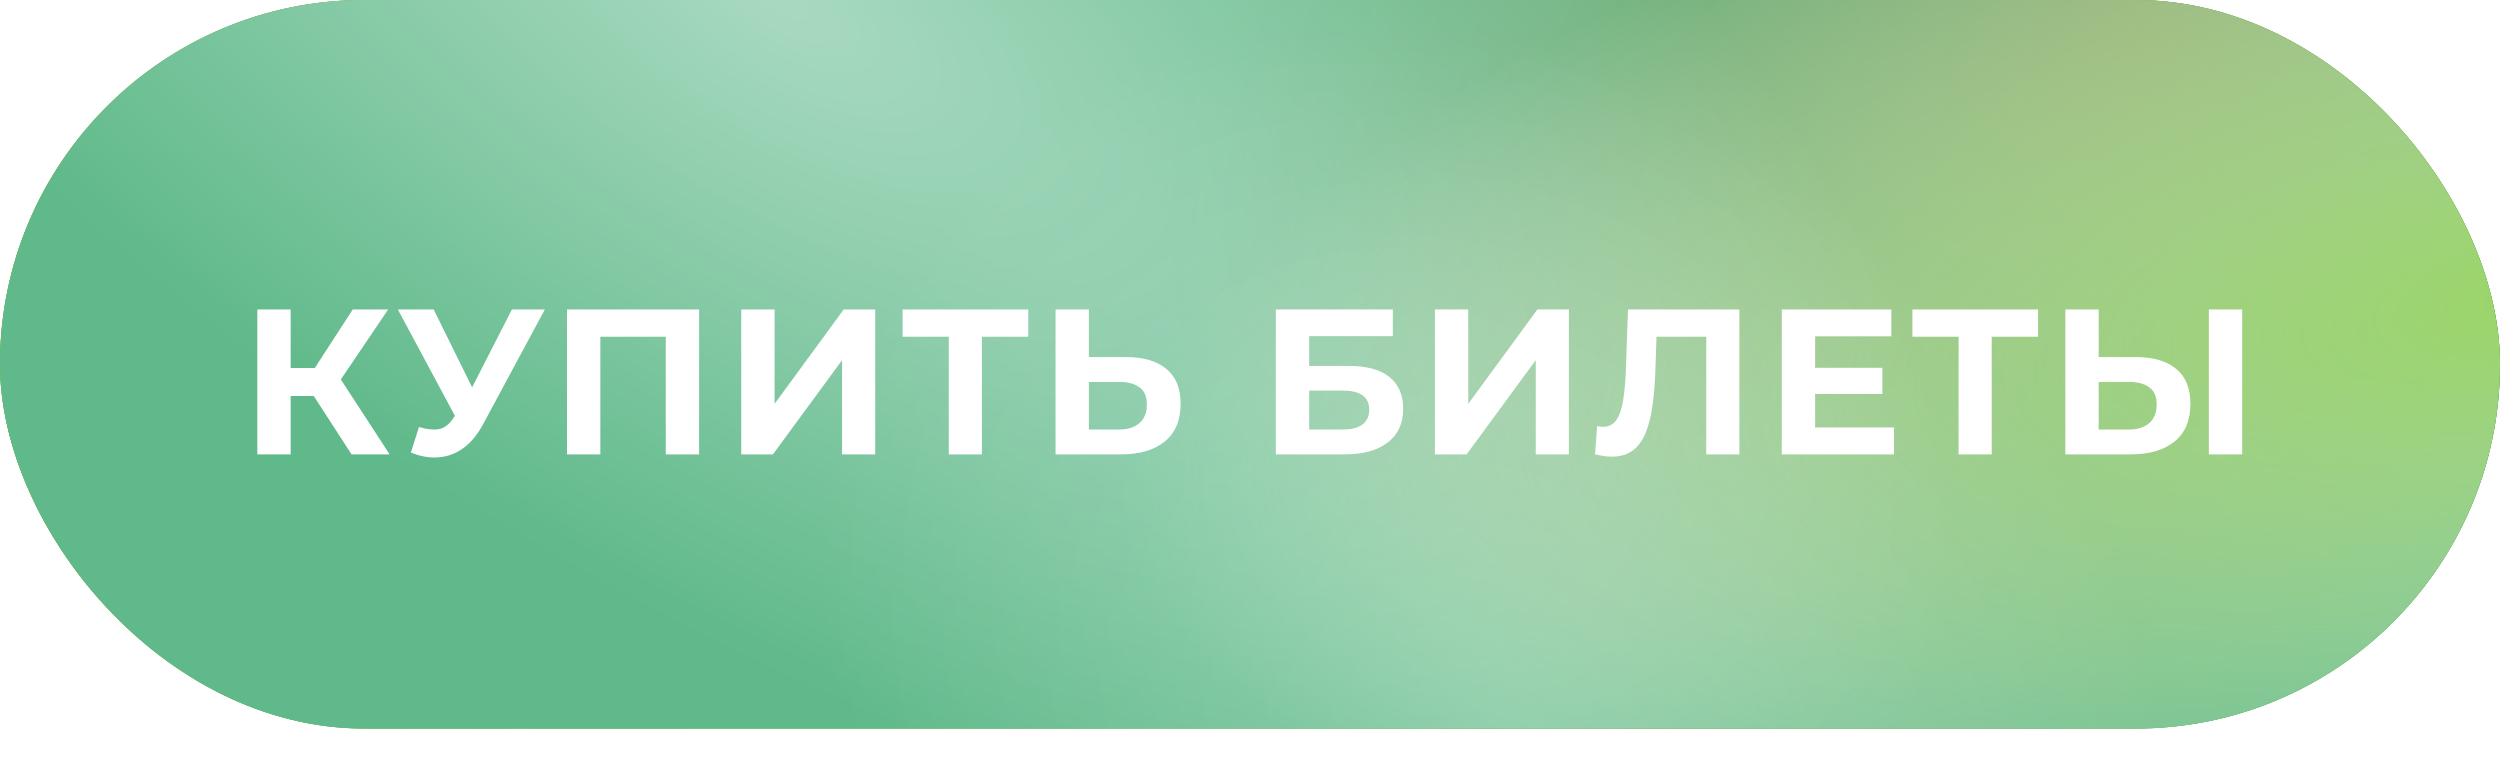 <?xml version="1.0" encoding="UTF-8"?> <svg xmlns="http://www.w3.org/2000/svg" width="326" height="100" viewBox="0 0 326 100" fill="none"> <g filter="url(#filter0_i_1524_11313)"> <rect width="326" height="95" rx="47.5" fill="#5B9C4A"></rect> <rect width="326" height="95" rx="47.5" fill="url(#paint0_radial_1524_11313)"></rect> <rect width="326" height="95" rx="47.5" fill="url(#paint1_radial_1524_11313)"></rect> <rect width="326" height="95" rx="47.5" fill="url(#paint2_radial_1524_11313)"></rect> <rect width="326" height="95" rx="47.5" fill="url(#paint3_radial_1524_11313)"></rect> <rect width="326" height="95" rx="47.5" fill="url(#paint4_radial_1524_11313)"></rect> <rect width="326" height="95" rx="47.5" fill="url(#paint5_radial_1524_11313)"></rect> </g> <path d="M45.841 59.25L39.955 50.151L43.492 48.018L50.809 59.25H45.841ZM33.556 59.25V40.35H37.903V59.25H33.556ZM36.634 51.636V47.991H43.222V51.636H36.634ZM43.897 50.286L39.874 49.8L46.003 40.35H50.62L43.897 50.286ZM54.633 55.686C55.676 55.992 56.55 56.082 57.252 55.956C57.971 55.812 58.611 55.308 59.169 54.444L60.087 53.067L60.492 52.608L66.755 40.35H71.049L63.002 55.308C62.282 56.658 61.428 57.693 60.438 58.413C59.465 59.133 58.395 59.538 57.224 59.628C56.054 59.736 54.84 59.529 53.58 59.007L54.633 55.686ZM60.41 56.253L51.879 40.35H56.55L62.813 53.04L60.41 56.253ZM73.937 59.25V40.35H91.163V59.25H86.816V42.915L87.815 43.914H77.285L78.284 42.915V59.25H73.937ZM96.658 59.25V40.35H101.005V52.662L110.023 40.35H114.127V59.25H109.807V46.965L100.789 59.25H96.658ZM123.72 59.25V42.915L124.719 43.914H117.699V40.35H134.088V43.914H127.068L128.04 42.915V59.25H123.72ZM146.797 46.56C149.083 46.56 150.847 47.073 152.089 48.099C153.331 49.107 153.952 50.628 153.952 52.662C153.952 54.822 153.259 56.46 151.873 57.576C150.505 58.692 148.606 59.25 146.176 59.25H137.644V40.35H141.991V46.56H146.797ZM145.933 56.01C147.049 56.01 147.931 55.731 148.579 55.173C149.227 54.615 149.551 53.805 149.551 52.743C149.551 51.699 149.227 50.952 148.579 50.502C147.949 50.034 147.067 49.8 145.933 49.8H141.991V56.01H145.933ZM166.37 59.25V40.35H181.625V43.833H170.717V47.721H175.955C178.241 47.721 179.978 48.198 181.166 49.152C182.372 50.106 182.975 51.492 182.975 53.31C182.975 55.182 182.309 56.64 180.977 57.684C179.645 58.728 177.764 59.25 175.334 59.25H166.37ZM170.717 56.01H175.091C176.207 56.01 177.062 55.794 177.656 55.362C178.25 54.912 178.547 54.264 178.547 53.418C178.547 51.762 177.395 50.934 175.091 50.934H170.717V56.01ZM187.114 59.25V40.35H191.461V52.662L200.479 40.35H204.583V59.25H200.263V46.965L191.245 59.25H187.114ZM210.155 59.547C209.831 59.547 209.489 59.52 209.129 59.466C208.787 59.412 208.409 59.34 207.995 59.25L208.265 55.551C208.517 55.623 208.778 55.659 209.048 55.659C209.786 55.659 210.362 55.362 210.776 54.768C211.19 54.156 211.487 53.283 211.667 52.149C211.847 51.015 211.964 49.638 212.018 48.018L212.288 40.35H226.814V59.25H222.494V42.915L223.493 43.914H215.15L216.041 42.861L215.879 47.856C215.825 49.71 215.699 51.357 215.501 52.797C215.303 54.237 214.997 55.461 214.583 56.469C214.169 57.477 213.602 58.242 212.882 58.764C212.162 59.286 211.253 59.547 210.155 59.547ZM236.368 47.964H245.467V51.366H236.368V47.964ZM236.692 55.74H246.979V59.25H232.345V40.35H246.628V43.86H236.692V55.74ZM255.399 59.25V42.915L256.398 43.914H249.378V40.35H265.767V43.914H258.747L259.719 42.915V59.25H255.399ZM278.476 46.56C280.762 46.56 282.526 47.073 283.768 48.099C285.01 49.107 285.631 50.628 285.631 52.662C285.631 54.822 284.938 56.46 283.552 57.576C282.184 58.692 280.285 59.25 277.855 59.25H269.323V40.35H273.67V46.56H278.476ZM277.612 56.01C278.728 56.01 279.61 55.731 280.258 55.173C280.906 54.615 281.23 53.805 281.23 52.743C281.23 51.699 280.906 50.952 280.258 50.502C279.628 50.034 278.746 49.8 277.612 49.8H273.67V56.01H277.612ZM288.034 59.25V40.35H292.381V59.25H288.034Z" fill="white"></path> <defs> <filter id="filter0_i_1524_11313" x="0" y="0" width="326" height="95" filterUnits="userSpaceOnUse" color-interpolation-filters="sRGB"> <feFlood flood-opacity="0" result="BackgroundImageFix"></feFlood> <feBlend mode="normal" in="SourceGraphic" in2="BackgroundImageFix" result="shape"></feBlend> <feColorMatrix in="SourceAlpha" type="matrix" values="0 0 0 0 0 0 0 0 0 0 0 0 0 0 0 0 0 0 127 0" result="hardAlpha"></feColorMatrix> <feOffset></feOffset> <feGaussianBlur stdDeviation="9"></feGaussianBlur> <feComposite in2="hardAlpha" operator="arithmetic" k2="-1" k3="1"></feComposite> <feColorMatrix type="matrix" values="0 0 0 0 1 0 0 0 0 1 0 0 0 0 1 0 0 0 0.82 0"></feColorMatrix> <feBlend mode="normal" in2="shape" result="effect1_innerShadow_1524_11313"></feBlend> </filter> <radialGradient id="paint0_radial_1524_11313" cx="0" cy="0" r="1" gradientUnits="userSpaceOnUse" gradientTransform="translate(-13.015 33.593) rotate(5.868) scale(408.089 132.315)"> <stop stop-color="#AED548"></stop> <stop offset="0.693" stop-color="white" stop-opacity="0.39"></stop> </radialGradient> <radialGradient id="paint1_radial_1524_11313" cx="0" cy="0" r="1" gradientUnits="userSpaceOnUse" gradientTransform="translate(6.25549e-06 64.116) rotate(2.845) scale(240.148 71.84)"> <stop stop-color="#8DB836"></stop> <stop offset="0.693" stop-color="#91B92D" stop-opacity="0.5"></stop> </radialGradient> <radialGradient id="paint2_radial_1524_11313" cx="0" cy="0" r="1" gradientUnits="userSpaceOnUse" gradientTransform="translate(280.757 6.141) rotate(159.268) scale(237.241 162.491)"> <stop stop-color="#5D8736"></stop> <stop offset="0.566" stop-color="#1D9D5A"></stop> </radialGradient> <radialGradient id="paint3_radial_1524_11313" cx="0" cy="0" r="1" gradientUnits="userSpaceOnUse" gradientTransform="translate(334.057 37.747) rotate(170.415) scale(245.133 92.777)"> <stop stop-color="#9AD564"></stop> <stop offset="0.776" stop-color="white" stop-opacity="0.29"></stop> </radialGradient> <radialGradient id="paint4_radial_1524_11313" cx="0" cy="0" r="1" gradientUnits="userSpaceOnUse" gradientTransform="translate(102.262) rotate(32.139) scale(225.434 100.689)"> <stop stop-color="white" stop-opacity="0.46"></stop> <stop offset="0.776" stop-color="white" stop-opacity="0"></stop> </radialGradient> <radialGradient id="paint5_radial_1524_11313" cx="0" cy="0" r="1" gradientUnits="userSpaceOnUse" gradientTransform="translate(197.087 95) rotate(-41.553) scale(79.507 102.088)"> <stop stop-color="white" stop-opacity="0.21"></stop> <stop offset="1" stop-color="white" stop-opacity="0"></stop> </radialGradient> </defs> </svg> 